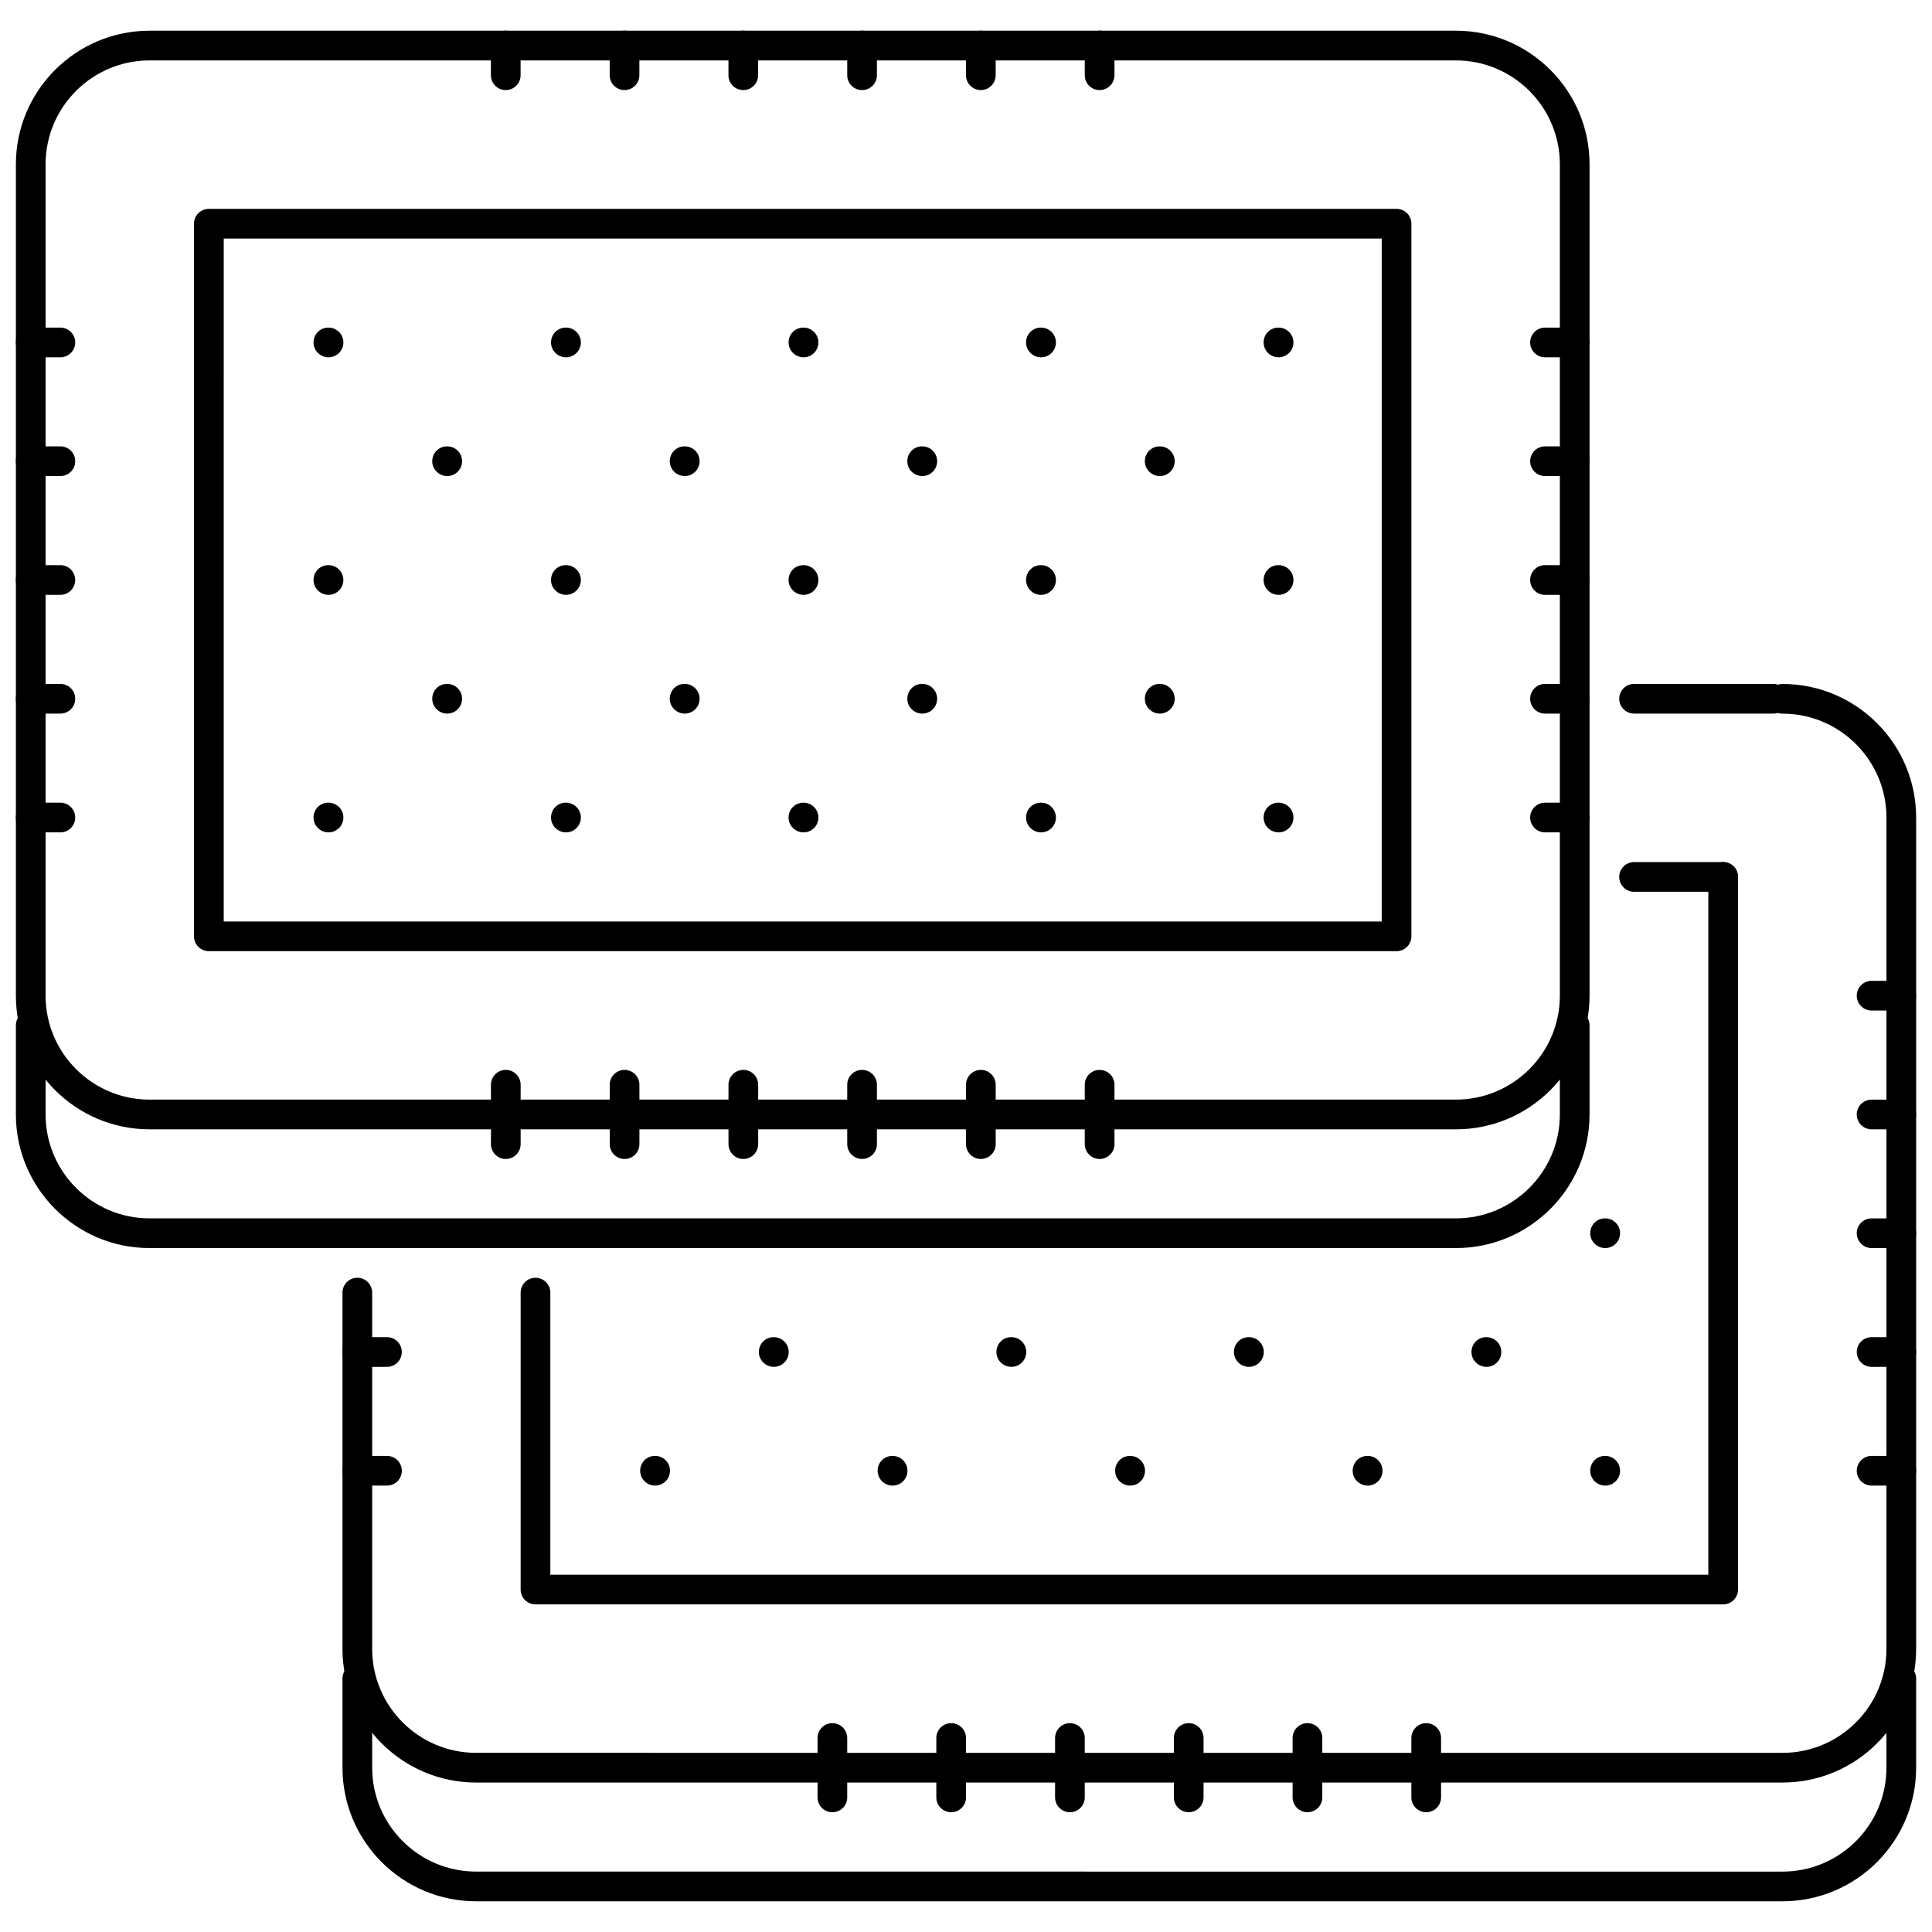 <?xml version="1.0" encoding="UTF-8"?>
<!-- Uploaded to: SVG Repo, www.svgrepo.com, Generator: SVG Repo Mixer Tools -->
<svg width="800px" height="800px" version="1.1" viewBox="144 144 512 512" xmlns="http://www.w3.org/2000/svg">
 <defs>
  <clipPath id="n">
   <path d="m148.09 152h417.91v292h-417.91z"/>
  </clipPath>
  <clipPath id="h">
   <path d="m148.09 411h417.91v64h-417.91z"/>
  </clipPath>
  <clipPath id="g">
   <path d="m148.09 230h15.906v9h-15.906z"/>
  </clipPath>
  <clipPath id="f">
   <path d="m148.09 262h15.906v9h-15.906z"/>
  </clipPath>
  <clipPath id="e">
   <path d="m148.09 293h15.906v9h-15.906z"/>
  </clipPath>
  <clipPath id="d">
   <path d="m148.09 325h15.906v9h-15.906z"/>
  </clipPath>
  <clipPath id="c">
   <path d="m148.09 356h15.906v9h-15.906z"/>
  </clipPath>
  <clipPath id="b">
   <path d="m234 325h417.9v292h-417.9z"/>
  </clipPath>
  <clipPath id="a">
   <path d="m234 584h417.9v64h-417.9z"/>
  </clipPath>
  <clipPath id="m">
   <path d="m636 403h15.902v9h-15.902z"/>
  </clipPath>
  <clipPath id="l">
   <path d="m636 435h15.902v9h-15.902z"/>
  </clipPath>
  <clipPath id="k">
   <path d="m636 466h15.902v9h-15.902z"/>
  </clipPath>
  <clipPath id="j">
   <path d="m636 498h15.902v9h-15.902z"/>
  </clipPath>
  <clipPath id="i">
   <path d="m636 529h15.902v9h-15.902z"/>
  </clipPath>
 </defs>
 <path d="m262.52 333.11c-2.172 0-3.973-1.758-3.973-3.934 0-2.176 1.723-3.934 3.894-3.934h0.078c2.176 0 3.934 1.758 3.934 3.934 0.004 2.176-1.758 3.934-3.934 3.934z"/>
 <path d="m294 364.59c-2.172 0-3.973-1.762-3.973-3.934 0-2.176 1.723-3.934 3.894-3.934h0.078c2.176 0 3.934 1.758 3.934 3.934 0 2.172-1.758 3.934-3.934 3.934z"/>
 <path d="m262.52 270.16c-2.172 0-3.973-1.762-3.973-3.934 0-2.176 1.723-3.934 3.894-3.934h0.078c2.176 0 3.934 1.758 3.934 3.934 0.004 2.176-1.758 3.934-3.934 3.934z"/>
 <path d="m294 301.64c-2.172 0-3.973-1.758-3.973-3.934s1.723-3.934 3.894-3.934h0.078c2.176 0 3.934 1.762 3.934 3.934s-1.758 3.934-3.934 3.934z"/>
 <path d="m325.47 333.11c-2.172 0-3.973-1.758-3.973-3.934 0-2.176 1.723-3.934 3.894-3.934h0.078c2.176 0 3.934 1.758 3.934 3.934-0.004 2.176-1.762 3.934-3.934 3.934z"/>
 <path d="m356.95 364.59c-2.172 0-3.973-1.762-3.973-3.934 0-2.176 1.723-3.934 3.894-3.934h0.078c2.176 0 3.934 1.758 3.934 3.934 0 2.172-1.758 3.934-3.934 3.934z"/>
 <path d="m294 238.69c-2.172 0-3.973-1.762-3.973-3.934 0-2.176 1.723-3.934 3.894-3.934h0.078c2.176 0 3.934 1.758 3.934 3.934 0 2.172-1.758 3.934-3.934 3.934z"/>
 <path d="m325.47 270.16c-2.172 0-3.973-1.762-3.973-3.934 0-2.176 1.723-3.934 3.894-3.934h0.078c2.176 0 3.934 1.758 3.934 3.934s-1.762 3.934-3.934 3.934z"/>
 <path d="m356.95 301.64c-2.172 0-3.973-1.758-3.973-3.934s1.723-3.934 3.894-3.934h0.078c2.176 0 3.934 1.762 3.934 3.934s-1.758 3.934-3.934 3.934z"/>
 <path d="m388.42 333.11c-2.172 0-3.973-1.758-3.973-3.934 0-2.176 1.723-3.934 3.894-3.934h0.078c2.176 0 3.934 1.758 3.934 3.934 0.004 2.176-1.758 3.934-3.934 3.934z"/>
 <path d="m419.89 364.59c-2.176 0-3.973-1.762-3.973-3.934 0-2.176 1.723-3.934 3.898-3.934h0.078c2.176 0 3.934 1.758 3.934 3.934 0 2.172-1.762 3.934-3.938 3.934z"/>
 <path d="m356.95 238.69c-2.172 0-3.973-1.762-3.973-3.934 0-2.176 1.723-3.934 3.894-3.934h0.078c2.176 0 3.934 1.758 3.934 3.934 0 2.172-1.758 3.934-3.934 3.934z"/>
 <path d="m388.42 270.16c-2.172 0-3.973-1.762-3.973-3.934 0-2.176 1.723-3.934 3.894-3.934h0.078c2.176 0 3.934 1.758 3.934 3.934 0.004 2.176-1.758 3.934-3.934 3.934z"/>
 <path d="m419.89 301.64c-2.176 0-3.973-1.758-3.973-3.934s1.723-3.934 3.898-3.934h0.078c2.176 0 3.934 1.762 3.934 3.934s-1.762 3.934-3.938 3.934z"/>
 <path d="m451.37 333.11c-2.176 0-3.973-1.758-3.973-3.934 0-2.176 1.723-3.934 3.894-3.934h0.078c2.176 0 3.934 1.758 3.934 3.934 0 2.176-1.758 3.934-3.934 3.934z"/>
 <path d="m482.84 364.59c-2.176 0-3.973-1.762-3.973-3.934 0-2.176 1.723-3.934 3.894-3.934h0.078c2.176 0 3.934 1.758 3.934 3.934 0 2.172-1.758 3.934-3.934 3.934z"/>
 <path d="m419.89 238.69c-2.176 0-3.973-1.762-3.973-3.934 0-2.176 1.723-3.934 3.898-3.934h0.078c2.176 0 3.934 1.758 3.934 3.934 0 2.172-1.762 3.934-3.938 3.934z"/>
 <path d="m451.37 270.16c-2.176 0-3.973-1.762-3.973-3.934 0-2.176 1.723-3.934 3.894-3.934h0.078c2.176 0 3.934 1.758 3.934 3.934s-1.758 3.934-3.934 3.934z"/>
 <path d="m482.84 301.64c-2.176 0-3.973-1.758-3.973-3.934s1.723-3.934 3.894-3.934h0.078c2.176 0 3.934 1.762 3.934 3.934s-1.758 3.934-3.934 3.934z"/>
 <path d="m482.84 238.69c-2.176 0-3.973-1.762-3.973-3.934 0-2.176 1.723-3.934 3.894-3.934h0.078c2.176 0 3.934 1.758 3.934 3.934 0 2.172-1.758 3.934-3.934 3.934z"/>
 <path d="m231.06 364.59c-2.172 0-3.973-1.762-3.973-3.934 0-2.176 1.723-3.934 3.894-3.934h0.078c2.176 0 3.934 1.758 3.934 3.934 0 2.172-1.762 3.934-3.934 3.934z"/>
 <path d="m231.06 301.64c-2.172 0-3.973-1.758-3.973-3.934s1.723-3.934 3.894-3.934h0.078c2.176 0 3.934 1.762 3.934 3.934s-1.762 3.934-3.934 3.934z"/>
 <path d="m231.06 238.69c-2.172 0-3.973-1.762-3.973-3.934 0-2.176 1.723-3.934 3.894-3.934h0.078c2.176 0 3.934 1.758 3.934 3.934 0 2.172-1.762 3.934-3.934 3.934z"/>
 <g clip-path="url(#n)">
  <path d="m529.84 443.28h-346.22c-19.527 0-35.41-15.883-35.41-35.41v-220.32c0-19.527 15.883-35.41 35.41-35.41h346.22c19.535 0 35.41 15.883 35.41 35.41v220.32c-0.004 19.527-15.879 35.41-35.41 35.41zm-346.22-283.27c-15.184 0-27.539 12.355-27.539 27.539v220.32c0 15.184 12.355 27.539 27.539 27.539h346.22c15.184 0 27.539-12.355 27.539-27.539v-220.32c0-15.184-12.355-27.539-27.539-27.539z"/>
 </g>
 <g clip-path="url(#h)">
  <path d="m529.84 474.75h-346.22c-19.527 0-35.41-15.883-35.41-35.41v-23.605c0-2.176 1.758-3.934 3.934-3.934s3.934 1.758 3.934 3.934v23.605c0 15.184 12.355 27.539 27.539 27.539h346.22c15.184 0 27.539-12.355 27.539-27.539v-23.605c0-2.176 1.766-3.934 3.934-3.934 2.184 0 3.934 1.758 3.934 3.934v23.605c0.004 19.523-15.871 35.41-35.402 35.41z"/>
 </g>
 <path d="m514.1 396.07h-314.75c-2.176 0-3.934-1.762-3.934-3.934v-188.85c0-2.176 1.762-3.934 3.934-3.934h314.75c2.184 0 3.934 1.762 3.934 3.934v188.85c0 2.176-1.75 3.938-3.934 3.938zm-310.81-7.871h306.88l0.004-180.98h-306.88z"/>
 <path d="m278.03 167.87c-2.176 0-3.934-1.758-3.934-3.934v-7.871c0-2.176 1.762-3.934 3.934-3.934 2.176 0 3.934 1.758 3.934 3.934v7.867c0 2.18-1.758 3.938-3.934 3.938z"/>
 <path d="m309.51 167.87c-2.176 0-3.934-1.758-3.934-3.934l-0.004-7.871c0-2.176 1.762-3.934 3.934-3.934 2.176 0 3.934 1.758 3.934 3.934v7.867c0.004 2.18-1.758 3.938-3.93 3.938z"/>
 <path d="m340.98 167.87c-2.176 0-3.934-1.758-3.934-3.934v-7.871c0-2.176 1.758-3.934 3.934-3.934s3.934 1.758 3.934 3.934v7.867c0 2.18-1.758 3.938-3.934 3.938z"/>
 <path d="m372.46 167.87c-2.176 0-3.934-1.758-3.934-3.934v-7.871c0-2.176 1.758-3.934 3.934-3.934s3.934 1.758 3.934 3.934v7.867c0 2.18-1.758 3.938-3.934 3.938z"/>
 <path d="m403.93 167.87c-2.172 0-3.934-1.758-3.934-3.934v-7.871c0-2.176 1.762-3.934 3.934-3.934 2.176 0 3.934 1.758 3.934 3.934v7.867c0.004 2.18-1.758 3.938-3.934 3.938z"/>
 <path d="m435.41 167.87c-2.184 0-3.934-1.758-3.934-3.934v-7.871c0-2.176 1.754-3.934 3.934-3.934 2.168 0 3.934 1.758 3.934 3.934v7.867c0 2.18-1.766 3.938-3.934 3.938z"/>
 <g clip-path="url(#g)">
  <path d="m160 238.69h-7.867c-2.176 0-3.934-1.762-3.934-3.934 0-2.176 1.758-3.934 3.934-3.934h7.867c2.176 0 3.934 1.758 3.934 3.934 0 2.172-1.758 3.934-3.934 3.934z"/>
 </g>
 <g clip-path="url(#f)">
  <path d="m160 270.16h-7.867c-2.176 0-3.934-1.762-3.934-3.934 0-2.176 1.758-3.934 3.934-3.934h7.867c2.176 0 3.934 1.758 3.934 3.934s-1.758 3.934-3.934 3.934z"/>
 </g>
 <g clip-path="url(#e)">
  <path d="m160 301.64h-7.867c-2.176 0-3.934-1.758-3.934-3.934s1.758-3.934 3.934-3.934h7.867c2.176 0 3.934 1.762 3.934 3.934s-1.758 3.934-3.934 3.934z"/>
 </g>
 <g clip-path="url(#d)">
  <path d="m160 333.11h-7.867c-2.176 0-3.934-1.758-3.934-3.934 0-2.176 1.758-3.934 3.934-3.934h7.867c2.176 0 3.934 1.758 3.934 3.934 0 2.176-1.758 3.934-3.934 3.934z"/>
 </g>
 <g clip-path="url(#c)">
  <path d="m160 364.59h-7.867c-2.176 0-3.934-1.762-3.934-3.934 0-2.176 1.758-3.934 3.934-3.934h7.867c2.176 0 3.934 1.758 3.934 3.934 0 2.172-1.758 3.934-3.934 3.934z"/>
 </g>
 <path d="m561.31 238.69h-7.867c-2.168 0-3.934-1.762-3.934-3.934 0-2.176 1.766-3.934 3.934-3.934h7.867c2.184 0 3.934 1.758 3.934 3.934 0 2.172-1.75 3.934-3.934 3.934z"/>
 <path d="m561.31 270.16h-7.867c-2.168 0-3.934-1.762-3.934-3.934 0-2.176 1.766-3.934 3.934-3.934h7.867c2.184 0 3.934 1.758 3.934 3.934s-1.75 3.934-3.934 3.934z"/>
 <path d="m561.31 301.64h-7.867c-2.168 0-3.934-1.758-3.934-3.934s1.766-3.934 3.934-3.934h7.867c2.184 0 3.934 1.762 3.934 3.934s-1.75 3.934-3.934 3.934z"/>
 <path d="m561.31 333.11h-7.867c-2.168 0-3.934-1.758-3.934-3.934 0-2.176 1.766-3.934 3.934-3.934h7.867c2.184 0 3.934 1.758 3.934 3.934 0 2.176-1.75 3.934-3.934 3.934z"/>
 <path d="m561.31 364.59h-7.867c-2.168 0-3.934-1.762-3.934-3.934 0-2.176 1.766-3.934 3.934-3.934h7.867c2.184 0 3.934 1.758 3.934 3.934 0 2.172-1.75 3.934-3.934 3.934z"/>
 <path d="m278.04 451.14c-2.176 0-3.934-1.762-3.934-3.934v-15.738c0-2.176 1.762-3.934 3.934-3.934 2.176 0 3.934 1.758 3.934 3.934v15.738c0 2.172-1.758 3.934-3.934 3.934z"/>
 <path d="m309.52 451.14c-2.176 0-3.934-1.762-3.934-3.934v-15.738c0-2.176 1.762-3.934 3.934-3.934 2.176 0 3.934 1.758 3.934 3.934v15.738c0 2.172-1.762 3.934-3.934 3.934z"/>
 <path d="m340.99 451.14c-2.176 0-3.934-1.762-3.934-3.934v-15.738c0-2.176 1.758-3.934 3.934-3.934s3.934 1.758 3.934 3.934v15.738c0 2.172-1.758 3.934-3.934 3.934z"/>
 <path d="m372.46 451.14c-2.176 0-3.934-1.762-3.934-3.934v-15.738c0-2.176 1.758-3.934 3.934-3.934 2.176 0 3.934 1.758 3.934 3.934v15.738c0 2.172-1.758 3.934-3.934 3.934z"/>
 <path d="m403.94 451.14c-2.172 0-3.934-1.762-3.934-3.934v-15.738c0-2.176 1.762-3.934 3.934-3.934 2.176 0 3.93 1.758 3.93 3.934v15.738c0.004 2.172-1.754 3.934-3.93 3.934z"/>
 <path d="m435.41 451.14c-2.168 0-3.934-1.762-3.934-3.934v-15.738c0-2.176 1.77-3.934 3.934-3.934 2.184 0 3.934 1.758 3.934 3.934v15.738c0 2.172-1.75 3.934-3.934 3.934z"/>
 <path d="m349.08 506.23c-2.172 0-3.973-1.762-3.973-3.934 0-2.176 1.723-3.934 3.894-3.934h0.078c2.176 0 3.934 1.758 3.934 3.934 0 2.172-1.762 3.934-3.934 3.934z"/>
 <path d="m380.55 537.7c-2.172 0-3.973-1.758-3.973-3.934s1.723-3.934 3.894-3.934h0.078c2.176 0 3.934 1.758 3.934 3.934s-1.758 3.934-3.934 3.934z"/>
 <path d="m412.03 506.23c-2.176 0-3.973-1.762-3.973-3.934 0-2.176 1.723-3.934 3.894-3.934h0.078c2.176 0 3.934 1.758 3.934 3.934 0 2.172-1.758 3.934-3.934 3.934z"/>
 <path d="m443.5 537.7c-2.176 0-3.973-1.758-3.973-3.934s1.723-3.934 3.894-3.934h0.078c2.176 0 3.934 1.758 3.934 3.934 0.004 2.176-1.758 3.934-3.934 3.934z"/>
 <path d="m474.98 506.23c-2.176 0-3.973-1.762-3.973-3.934 0-2.176 1.723-3.934 3.898-3.934h0.078c2.176 0 3.934 1.758 3.934 3.934-0.004 2.172-1.762 3.934-3.938 3.934z"/>
 <path d="m506.45 537.7c-2.176 0-3.973-1.758-3.973-3.934s1.723-3.934 3.894-3.934h0.078c2.176 0 3.934 1.758 3.934 3.934s-1.762 3.934-3.934 3.934z"/>
 <path d="m537.93 506.23c-2.176 0-3.973-1.762-3.973-3.934 0-2.176 1.723-3.934 3.894-3.934h0.078c2.176 0 3.934 1.758 3.934 3.934 0 2.172-1.758 3.934-3.934 3.934z"/>
 <path d="m569.4 537.7c-2.176 0-3.973-1.758-3.973-3.934s1.723-3.934 3.894-3.934h0.078c2.176 0 3.934 1.758 3.934 3.934s-1.762 3.934-3.934 3.934z"/>
 <path d="m569.4 474.75c-2.176 0-3.973-1.762-3.973-3.934 0-2.176 1.723-3.934 3.894-3.934h0.078c2.176 0 3.934 1.758 3.934 3.934 0 2.172-1.762 3.934-3.934 3.934z"/>
 <path d="m317.62 537.7c-2.172 0-3.973-1.758-3.973-3.934s1.723-3.934 3.894-3.934h0.078c2.176 0 3.934 1.758 3.934 3.934s-1.758 3.934-3.934 3.934z"/>
 <g clip-path="url(#b)">
  <path d="m616.39 616.39h-346.22c-19.527 0-35.41-15.883-35.41-35.41v-94.426c0-2.176 1.762-3.934 3.934-3.934 2.176 0 3.934 1.758 3.934 3.934v94.426c0 15.184 12.355 27.539 27.539 27.539l346.22 0.004c15.184 0 27.539-12.355 27.539-27.539v-220.32c0-15.184-12.355-27.539-27.539-27.539-2.168 0-3.934-1.758-3.934-3.934 0-2.176 1.766-3.934 3.934-3.934 19.535 0 35.41 15.883 35.41 35.41v220.32c0 19.52-15.875 35.402-35.41 35.402z"/>
 </g>
 <g clip-path="url(#a)">
  <path d="m616.39 647.86h-346.22c-19.527 0-35.41-15.883-35.41-35.41v-23.605c0-2.176 1.762-3.934 3.934-3.934 2.176 0 3.934 1.758 3.934 3.934v23.605c0 15.184 12.355 27.539 27.539 27.539l346.22 0.004c15.184 0 27.539-12.355 27.539-27.539v-23.605c0-2.176 1.766-3.934 3.934-3.934 2.184 0 3.934 1.758 3.934 3.934v23.605c0.004 19.523-15.871 35.406-35.406 35.406z"/>
 </g>
 <path d="m600.65 569.18h-314.74c-2.176 0-3.934-1.758-3.934-3.934v-78.688c0-2.176 1.758-3.934 3.934-3.934 2.176 0 3.934 1.758 3.934 3.934v74.754h306.88v-184.92c0-2.176 1.77-3.934 3.934-3.934 2.184 0 3.934 1.758 3.934 3.934v188.85c0 2.176-1.75 3.934-3.934 3.934z"/>
 <path d="m246.55 506.23h-7.867c-2.176 0-3.934-1.762-3.934-3.934 0-2.176 1.762-3.934 3.934-3.934h7.867c2.176 0 3.934 1.758 3.934 3.934 0.004 2.172-1.758 3.934-3.934 3.934z"/>
 <path d="m246.55 537.7h-7.867c-2.176 0-3.934-1.758-3.934-3.934s1.762-3.934 3.934-3.934h7.867c2.176 0 3.934 1.758 3.934 3.934 0.004 2.176-1.758 3.934-3.934 3.934z"/>
 <g clip-path="url(#m)">
  <path d="m647.86 411.8h-7.867c-2.168 0-3.934-1.758-3.934-3.934 0-2.172 1.766-3.934 3.934-3.934h7.867c2.184 0 3.934 1.762 3.934 3.934 0.004 2.176-1.75 3.934-3.934 3.934z"/>
 </g>
 <g clip-path="url(#l)">
  <path d="m647.86 443.28h-7.867c-2.168 0-3.934-1.758-3.934-3.934s1.766-3.934 3.934-3.934h7.867c2.184 0 3.934 1.762 3.934 3.934 0.004 2.172-1.75 3.934-3.934 3.934z"/>
 </g>
 <g clip-path="url(#k)">
  <path d="m647.86 474.75h-7.867c-2.168 0-3.934-1.762-3.934-3.934 0-2.176 1.766-3.934 3.934-3.934h7.867c2.184 0 3.934 1.758 3.934 3.934 0.004 2.172-1.75 3.934-3.934 3.934z"/>
 </g>
 <g clip-path="url(#j)">
  <path d="m647.86 506.23h-7.867c-2.168 0-3.934-1.762-3.934-3.934 0-2.176 1.766-3.934 3.934-3.934h7.867c2.184 0 3.934 1.758 3.934 3.934 0.004 2.172-1.75 3.934-3.934 3.934z"/>
 </g>
 <g clip-path="url(#i)">
  <path d="m647.86 537.7h-7.867c-2.168 0-3.934-1.758-3.934-3.934s1.766-3.934 3.934-3.934h7.867c2.184 0 3.934 1.758 3.934 3.934 0.004 2.176-1.75 3.934-3.934 3.934z"/>
 </g>
 <path d="m364.59 624.26c-2.176 0-3.934-1.758-3.934-3.934v-15.738c0-2.176 1.762-3.934 3.934-3.934 2.176 0 3.934 1.762 3.934 3.934v15.738c0.004 2.172-1.758 3.934-3.934 3.934z"/>
 <path d="m396.07 624.26c-2.176 0-3.934-1.758-3.934-3.934v-15.738c0-2.176 1.758-3.934 3.934-3.934 2.176 0 3.934 1.762 3.934 3.934v15.738c0 2.172-1.758 3.934-3.934 3.934z"/>
 <path d="m427.54 624.26c-2.168 0-3.934-1.758-3.934-3.934v-15.738c0-2.176 1.766-3.934 3.934-3.934 2.184 0 3.934 1.762 3.934 3.934v15.738c0.004 2.172-1.75 3.934-3.934 3.934z"/>
 <path d="m459.02 624.26c-2.164 0-3.934-1.758-3.934-3.934v-15.738c0-2.176 1.77-3.934 3.934-3.934 2.184 0 3.934 1.762 3.934 3.934v15.738c0 2.172-1.75 3.934-3.934 3.934z"/>
 <path d="m490.49 624.26c-2.168 0-3.934-1.758-3.934-3.934v-15.738c0-2.176 1.77-3.934 3.934-3.934 2.184 0 3.934 1.762 3.934 3.934v15.738c0 2.172-1.75 3.934-3.934 3.934z"/>
 <path d="m521.96 624.26c-2.168 0-3.934-1.758-3.934-3.934v-15.738c0-2.176 1.766-3.934 3.934-3.934 2.184 0 3.934 1.762 3.934 3.934v15.738c0.004 2.172-1.75 3.934-3.934 3.934z"/>
 <path d="m613.93 333.11h-36.883c-2.168 0-3.934-1.758-3.934-3.934 0-2.176 1.766-3.934 3.934-3.934h36.883c2.184 0 3.934 1.758 3.934 3.934 0.004 2.176-1.75 3.934-3.934 3.934z"/>
 <path d="m600.65 380.33h-23.605c-2.168 0-3.934-1.758-3.934-3.934s1.766-3.934 3.934-3.934h23.605c2.184 0 3.934 1.758 3.934 3.934 0 2.172-1.75 3.934-3.934 3.934z"/>
</svg>